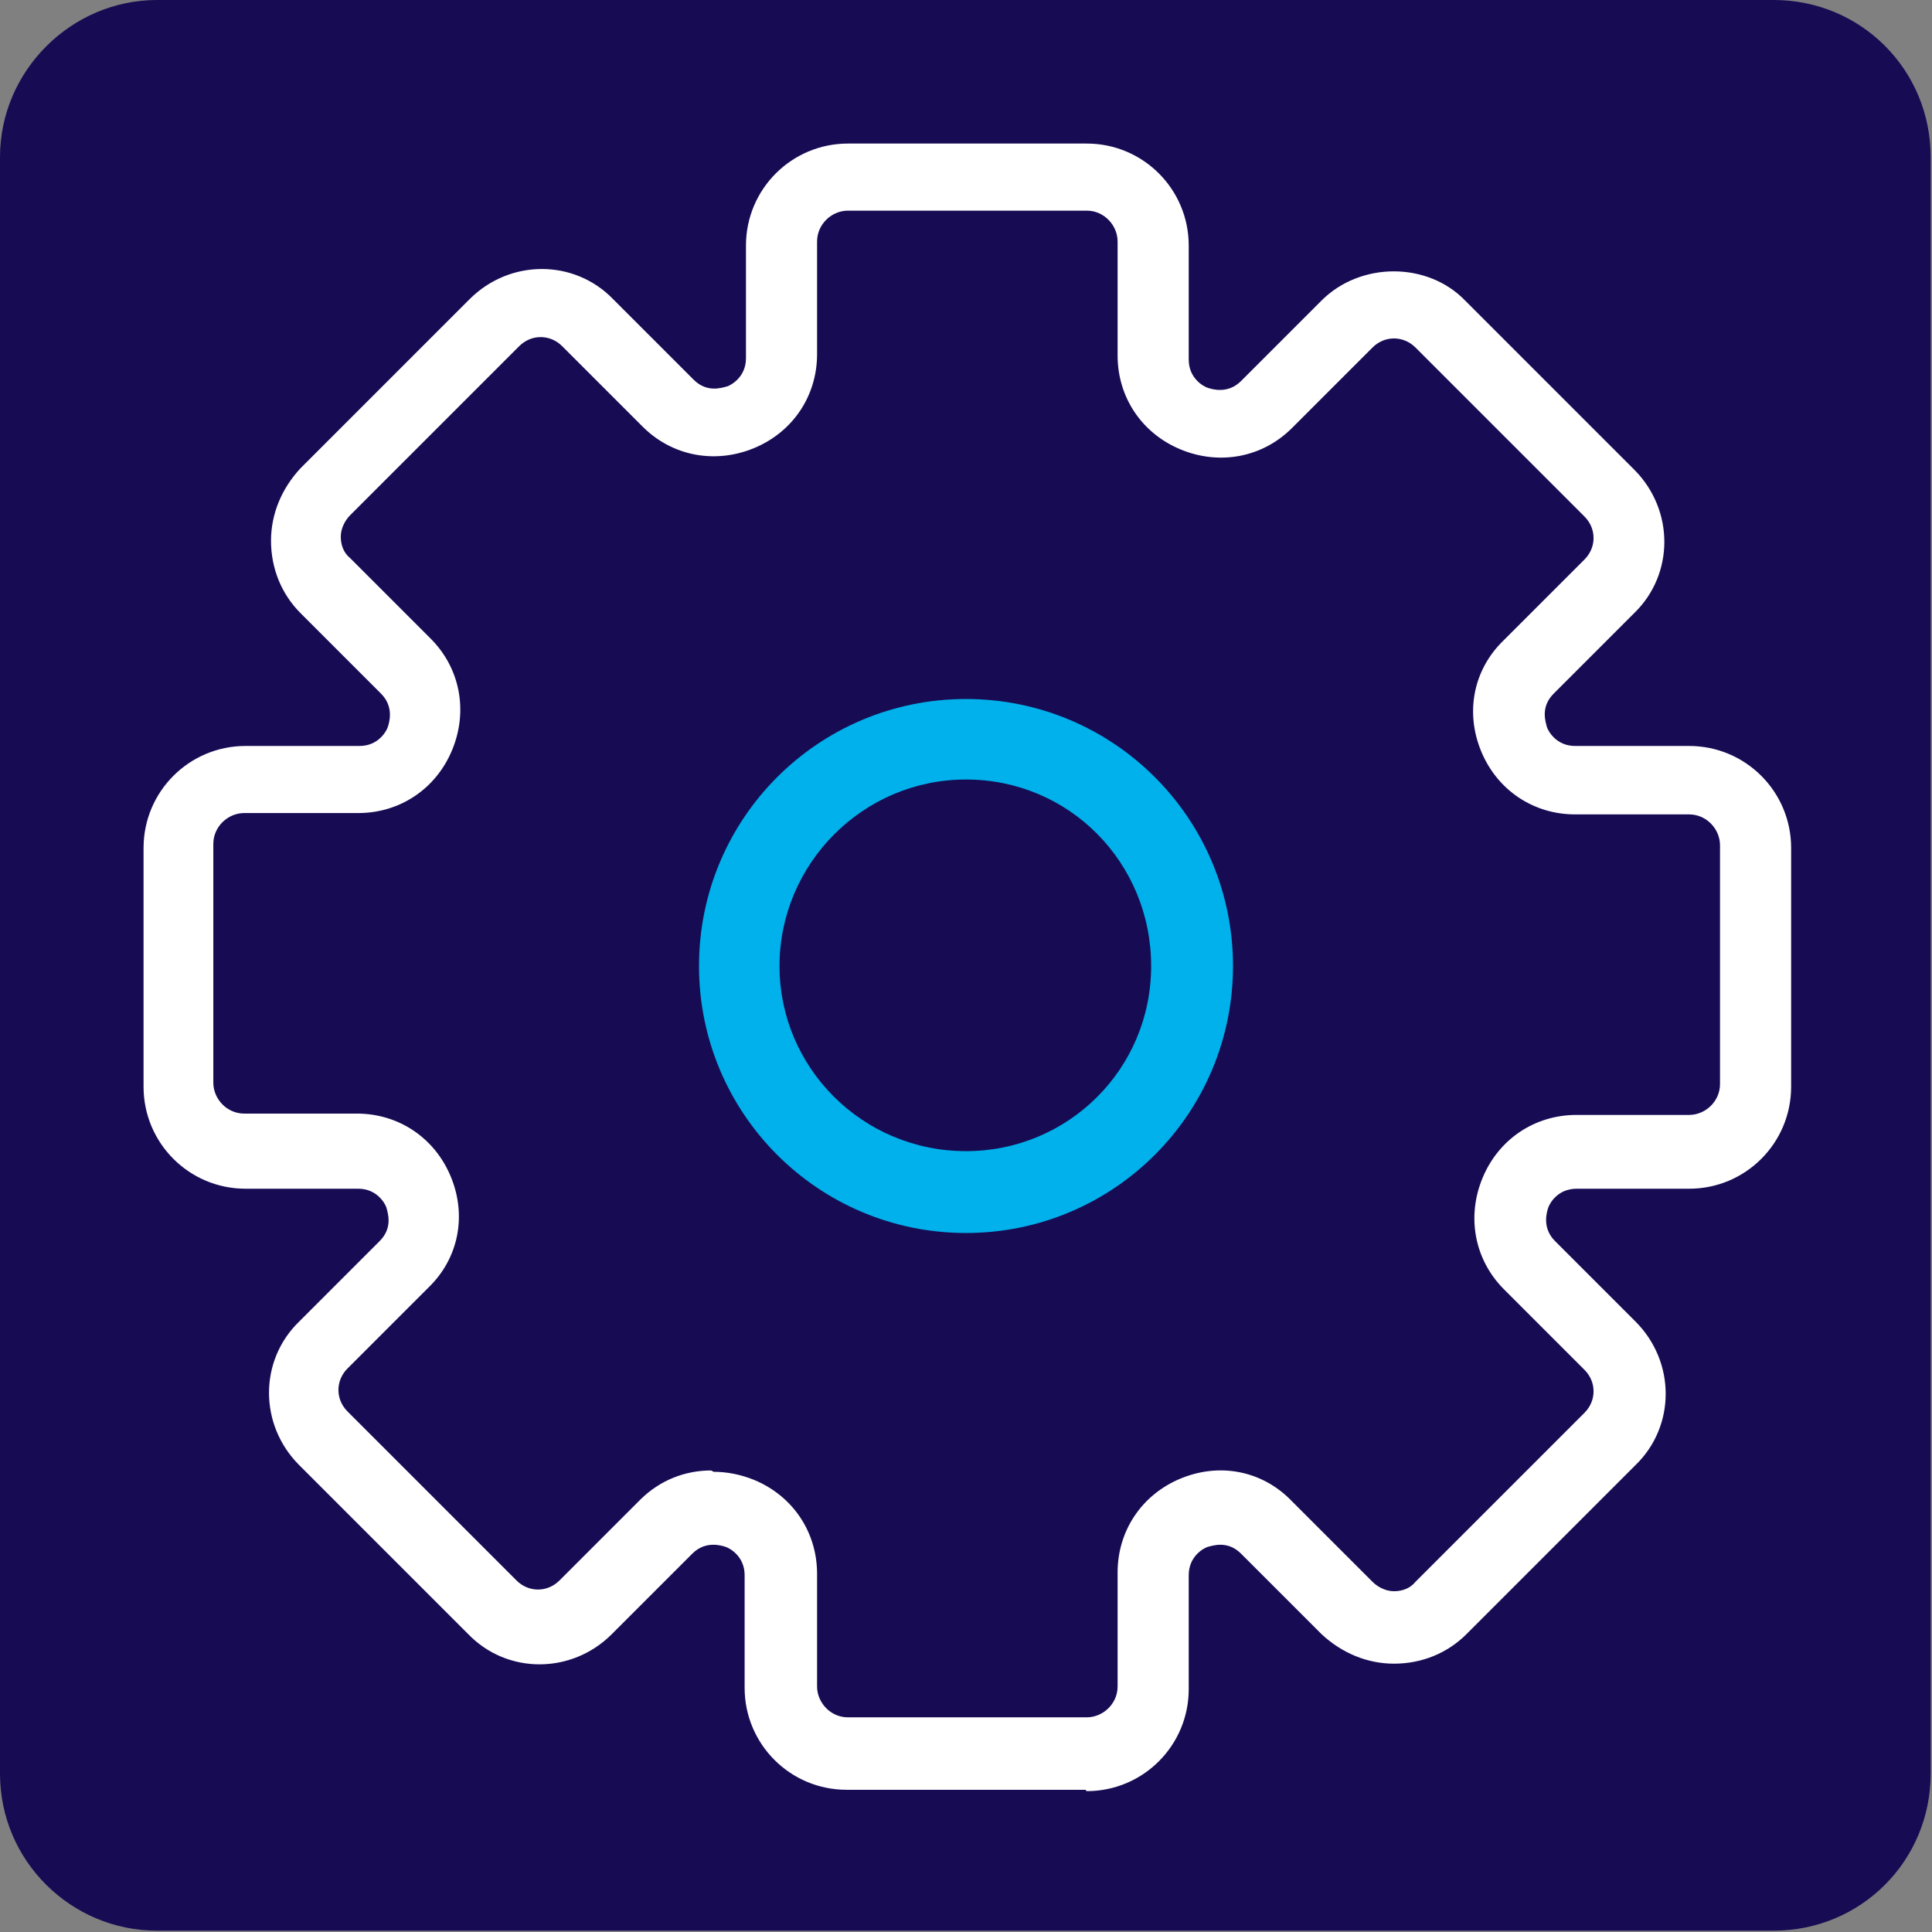 <?xml version="1.0" encoding="UTF-8"?>
<svg id="Layer_1" xmlns="http://www.w3.org/2000/svg" version="1.1" xmlns:xlink="http://www.w3.org/1999/xlink" viewBox="0 0 144 144">
  <rect x="0" y="0" width="144" height="144" fill="#808080" stroke="none"/>
  <!-- Generator: Adobe Illustrator 29.3.1, SVG Export Plug-In . SVG Version: 2.1.0 Build 151)  -->
  <defs>
    <style>
      .st0 {
        fill: #fff;
      }

      .st1 {
        fill: #00b1eb;
      }

      .st2 {
        fill: none;
      }

      .st3 {
        fill: #170c54;
      }

      .st4 {
        clip-path: url(#clippath-1);
      }

      .st5 {
        clip-path: url(#clippath);
      }
    </style>
    <clipPath id="clippath">
      <rect class="st2" width="144" height="144"/>
    </clipPath>
    <clipPath id="clippath-1">
      <rect class="st2" y="0" width="144" height="144"/>
    </clipPath>
  </defs>
  <g id="Operating_System">
    <g class="st5">
      <g class="st4">
        <path class="st3" d="M132.3,0H11.7C5.3,0,0,5.3,0,11.7v120.5c0,6.5,5.3,11.7,11.7,11.7h120.5c6.5,0,11.7-5.2,11.7-11.7V11.7c0-6.5-5.2-11.7-11.7-11.7"/>
        <path class="st1" d="M72,85.8c-7.7,0-13.9-6.2-13.9-13.8s6.2-13.9,13.9-13.9,13.8,6.2,13.8,13.9-6.2,13.8-13.8,13.8M72,52.1c-11,0-19.9,8.9-19.9,19.9s8.9,19.9,19.9,19.9,19.9-8.9,19.9-19.9-8.9-19.9-19.9-19.9"/>
        <path class="st0" d="M53.2,109.7c1,0,2,.2,3,.6,2.9,1.2,4.7,3.9,4.7,7v8.4c0,1.2,1,2.3,2.3,2.3h17.8c1.2,0,2.3-1,2.3-2.3v-8.5c0-3.1,1.8-5.8,4.7-7,2.9-1.2,6.1-.6,8.3,1.7l6,6c.4.4,1,.7,1.6.7s1.2-.2,1.6-.7l12.6-12.6c.9-.9.9-2.3,0-3.2l-6-6c-2.2-2.2-2.8-5.4-1.6-8.3,1.2-2.9,3.9-4.7,7-4.7h8.4c1.2,0,2.3-1,2.3-2.3v-17.8c0-1.2-1-2.3-2.3-2.3h-8.5c-3.1,0-5.8-1.8-7-4.7-1.2-2.9-.6-6.1,1.7-8.3l6-6c.9-.9.9-2.3,0-3.2l-12.6-12.6c-.9-.9-2.3-.9-3.2,0l-6,6c-2.2,2.2-5.4,2.8-8.3,1.6-2.9-1.2-4.7-3.9-4.7-7v-8.5c0-1.2-1-2.3-2.3-2.3h-17.8c-1.2,0-2.3,1-2.3,2.3v8.4c0,3.1-1.8,5.8-4.7,7-2.9,1.2-6.1.6-8.3-1.6l-6-6c-.9-.9-2.3-.9-3.2,0l-12.6,12.6c-.4.4-.7,1-.7,1.6s.2,1.2.7,1.6l6,6c2.2,2.2,2.8,5.4,1.6,8.3-1.2,2.9-3.9,4.7-7,4.7h-8.5c-1.2,0-2.3,1-2.3,2.3v17.8c0,1.2,1,2.3,2.3,2.3h8.4c3.1,0,5.8,1.8,7,4.7,1.2,2.9.6,6.1-1.7,8.3l-6,6c-.9.9-.9,2.3,0,3.2l12.6,12.6c.9.9,2.3.9,3.2,0l6-6c1.5-1.5,3.4-2.2,5.3-2.2M80.9,133.4h-17.8c-4.2,0-7.6-3.4-7.6-7.6v-8.4c0-1.4-1.1-2-1.4-2.1-.3-.1-1.5-.5-2.5.5l-6,6c-3,3-7.8,3-10.7,0l-12.6-12.6c-3-3-3-7.8,0-10.7l6-6c1-1,.6-2.1.5-2.5-.1-.3-.7-1.4-2.1-1.4h-8.4c-4.2,0-7.6-3.4-7.6-7.6v-17.8c0-4.2,3.4-7.6,7.6-7.6h8.5c1.4,0,2-1.1,2.1-1.4.1-.3.5-1.5-.5-2.5l-6-6c-1.4-1.4-2.2-3.3-2.2-5.4,0-2,.8-3.9,2.2-5.4l12.6-12.6c3-3,7.8-3,10.7,0l6,6c1,1,2.1.6,2.5.5.3-.1,1.4-.7,1.4-2.1v-8.4c0-4.2,3.4-7.6,7.6-7.6h17.8c4.2,0,7.6,3.4,7.6,7.6v8.5c0,1.4,1.1,2,1.4,2.1.3.1,1.5.5,2.5-.5l6-6c2.9-2.9,7.9-2.9,10.7,0l12.6,12.6c3,3,3,7.8,0,10.7l-6,6c-1,1-.6,2.1-.5,2.5.1.3.7,1.4,2.1,1.4h8.5c4.2,0,7.6,3.4,7.6,7.6v17.8c0,4.2-3.4,7.6-7.6,7.6h-8.4c-1.4,0-2,1.1-2.1,1.4-.1.3-.5,1.5.5,2.5l6,6c3,3,3,7.8,0,10.7l-12.6,12.6c-1.4,1.4-3.3,2.2-5.4,2.2h0c-2,0-3.9-.8-5.4-2.2l-6-6c-1-1-2.1-.6-2.5-.5-.3.1-1.4.7-1.4,2.1v8.5c0,4.2-3.4,7.6-7.6,7.6"/>
      </g>
    </g>
  </g>
</svg>